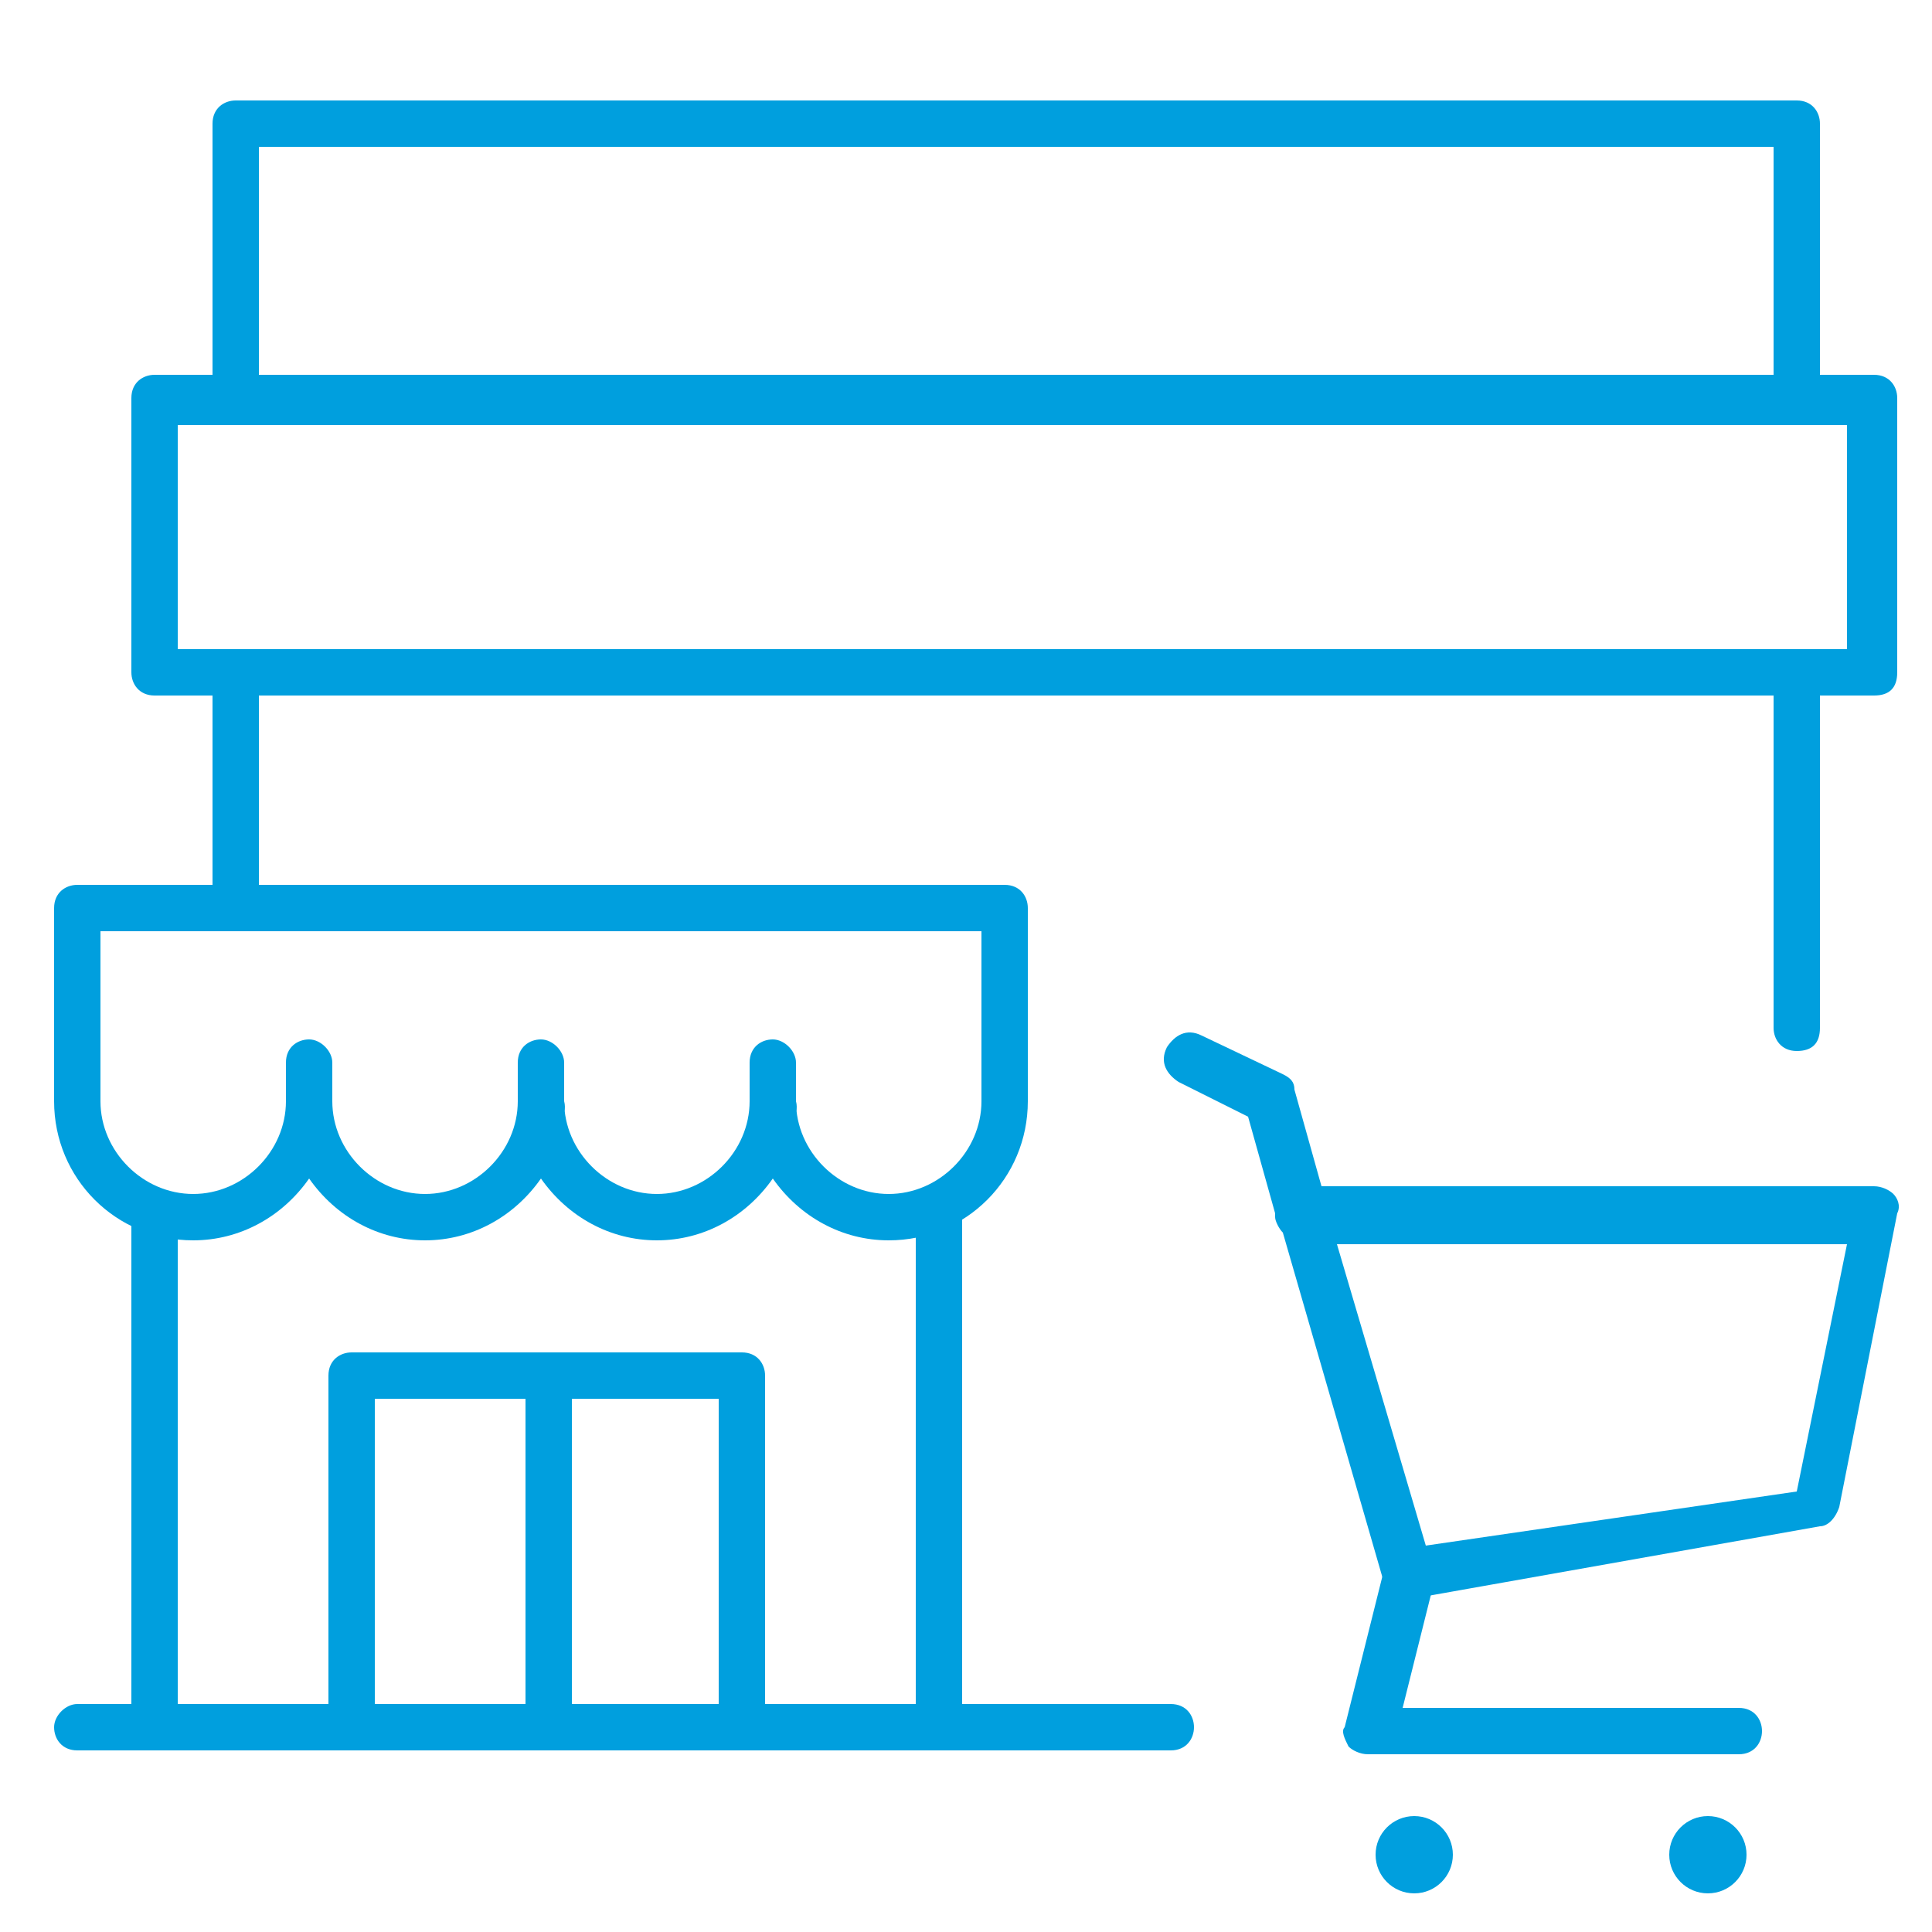 <?xml version="1.0" encoding="utf-8"?>
<!-- Generator: Adobe Illustrator 27.1.1, SVG Export Plug-In . SVG Version: 6.00 Build 0)  -->
<svg version="1.1" id="レイヤー_1" xmlns="http://www.w3.org/2000/svg" xmlns:xlink="http://www.w3.org/1999/xlink" x="0px"
	 y="0px" viewBox="0 0 50 50" style="enable-background:new 0 0 50 50;" xml:space="preserve">
<style type="text/css">
	.st0{fill:#009FDE;}
</style>
<g>
	<path class="st0" d="M23,32.1c-1.2,0-2.3-0.6-3-1.6c-0.7,1-1.8,1.6-3,1.6s-2.3-0.6-3-1.6c-0.7,1-1.8,1.6-3,1.6s-2.3-0.6-3-1.6
		c-0.7,1-1.8,1.6-3,1.6c-2,0-3.6-1.6-3.6-3.6v-5c0-0.4,0.3-0.6,0.6-0.6h24c0.4,0,0.6,0.3,0.6,0.6v5C26.6,30.5,25,32.1,23,32.1z
		 M20,27.9c0.4,0,0.6,0.3,0.6,0.6c0,1.3,1.1,2.4,2.4,2.4s2.4-1.1,2.4-2.4v-4.4H2.6v4.4c0,1.3,1.1,2.4,2.4,2.4s2.4-1.1,2.4-2.4
		c0-0.4,0.3-0.6,0.6-0.6s0.6,0.3,0.6,0.6c0,1.3,1.1,2.4,2.4,2.4s2.4-1.1,2.4-2.4c0-0.4,0.3-0.6,0.6-0.6s0.6,0.3,0.6,0.6
		c0,1.3,1.1,2.4,2.4,2.4s2.4-1.1,2.4-2.4C19.4,28.1,19.6,27.9,20,27.9z"/>
	<path class="st0" d="M24.3,45.3c-0.4,0-0.6-0.3-0.6-0.6V31.4c0-0.4,0.3-0.6,0.6-0.6s0.6,0.3,0.6,0.6v13.3
		C24.9,45.1,24.7,45.3,24.3,45.3z"/>
	<path class="st0" d="M4,45.3c-0.4,0-0.6-0.3-0.6-0.6V31.4c0-0.4,0.3-0.6,0.6-0.6s0.6,0.3,0.6,0.6v13.3C4.6,45.1,4.4,45.3,4,45.3z"
		/>
	<path class="st0" d="M19.2,45.3c-0.4,0-0.6-0.3-0.6-0.6v-8.5H9.7v8.5c0,0.4-0.3,0.6-0.6,0.6s-0.6-0.3-0.6-0.6v-9.1
		c0-0.4,0.3-0.6,0.6-0.6h10.1c0.4,0,0.6,0.3,0.6,0.6v9.1C19.8,45.1,19.6,45.3,19.2,45.3z"/>
	<path class="st0" d="M14.2,45.3c-0.4,0-0.6-0.3-0.6-0.6v-9.1c0-0.4,0.3-0.6,0.6-0.6s0.6,0.3,0.6,0.6v9.1
		C14.8,45.1,14.6,45.3,14.2,45.3z"/>
	<path class="st0" d="M8,29.1c-0.4,0-0.6-0.3-0.6-0.6v-1c0-0.4,0.3-0.6,0.6-0.6s0.6,0.3,0.6,0.6v1C8.6,28.9,8.4,29.1,8,29.1z"/>
	<path class="st0" d="M14,29.1c-0.4,0-0.6-0.3-0.6-0.6v-1c0-0.4,0.3-0.6,0.6-0.6s0.6,0.3,0.6,0.6v1C14.7,28.9,14.4,29.1,14,29.1z"/>
	<path class="st0" d="M20,29.1c-0.4,0-0.6-0.3-0.6-0.6v-1c0-0.4,0.3-0.6,0.6-0.6s0.6,0.3,0.6,0.6v1C20.7,28.9,20.4,29.1,20,29.1z"/>
	<path class="st0" d="M48.5,18H4c-0.4,0-0.6-0.3-0.6-0.6v-7.1c0-0.4,0.3-0.6,0.6-0.6h44.5c0.4,0,0.6,0.3,0.6,0.6v7.1
		C49.1,17.8,48.9,18,48.5,18z M4.6,16.8h43.2v-5.8H4.6V16.8z"/>
	<path class="st0" d="M46.5,10.9c-0.4,0-0.6-0.3-0.6-0.6V3.8H6.7v6.5c0,0.4-0.3,0.6-0.6,0.6s-0.6-0.3-0.6-0.6V3.2
		c0-0.4,0.3-0.6,0.6-0.6h40.4c0.4,0,0.6,0.3,0.6,0.6v7.1C47.1,10.7,46.9,10.9,46.5,10.9z"/>
	<path class="st0" d="M6.1,24.1c-0.4,0-0.6-0.3-0.6-0.6v-6.1c0-0.4,0.3-0.6,0.6-0.6s0.6,0.3,0.6,0.6v6.1C6.7,23.9,6.5,24.1,6.1,24.1
		z"/>
	<path class="st0" d="M46.5,27.2c-0.4,0-0.6-0.3-0.6-0.6v-9.2c0-0.4,0.3-0.6,0.6-0.6s0.6,0.3,0.6,0.6v9.2
		C47.1,27,46.9,27.2,46.5,27.2z"/>
	<path class="st0" d="M36.4,41.4c-0.3,0-0.5-0.2-0.6-0.5l-2.6-9c-0.1-0.1-0.2-0.3-0.2-0.4c0,0,0-0.1,0-0.1l-0.7-2.5l-1.8-0.9
		c-0.3-0.2-0.5-0.5-0.3-0.9c0.2-0.3,0.5-0.5,0.9-0.3l2.1,1c0.2,0.1,0.3,0.2,0.3,0.4l0.7,2.5h14.3c0.2,0,0.4,0.1,0.5,0.2
		c0.1,0.1,0.2,0.3,0.1,0.5l-1.5,7.6c-0.1,0.3-0.3,0.5-0.5,0.5L36.4,41.4C36.5,41.4,36.4,41.4,36.4,41.4z M34.6,32.2l2.3,7.8l9.6-1.4
		l1.3-6.4H34.6z"/>
	<path class="st0" d="M45,45.4h-9.6c-0.2,0-0.4-0.1-0.5-0.2c-0.1-0.2-0.2-0.4-0.1-0.5l1-4c0.1-0.3,0.4-0.6,0.8-0.5
		c0.3,0.1,0.5,0.4,0.5,0.8l-0.8,3.2H45c0.4,0,0.6,0.3,0.6,0.6S45.4,45.4,45,45.4z"/>
	<path class="st0" d="M30.3,45.3H2c-0.4,0-0.6-0.3-0.6-0.6s0.3-0.6,0.6-0.6h28.3c0.4,0,0.6,0.3,0.6,0.6S30.7,45.3,30.3,45.3z"/>
</g>
<circle class="st0" cx="36.6" cy="48" r="1"/>
<circle class="st0" cx="44.2" cy="48" r="1"/>
</svg>
